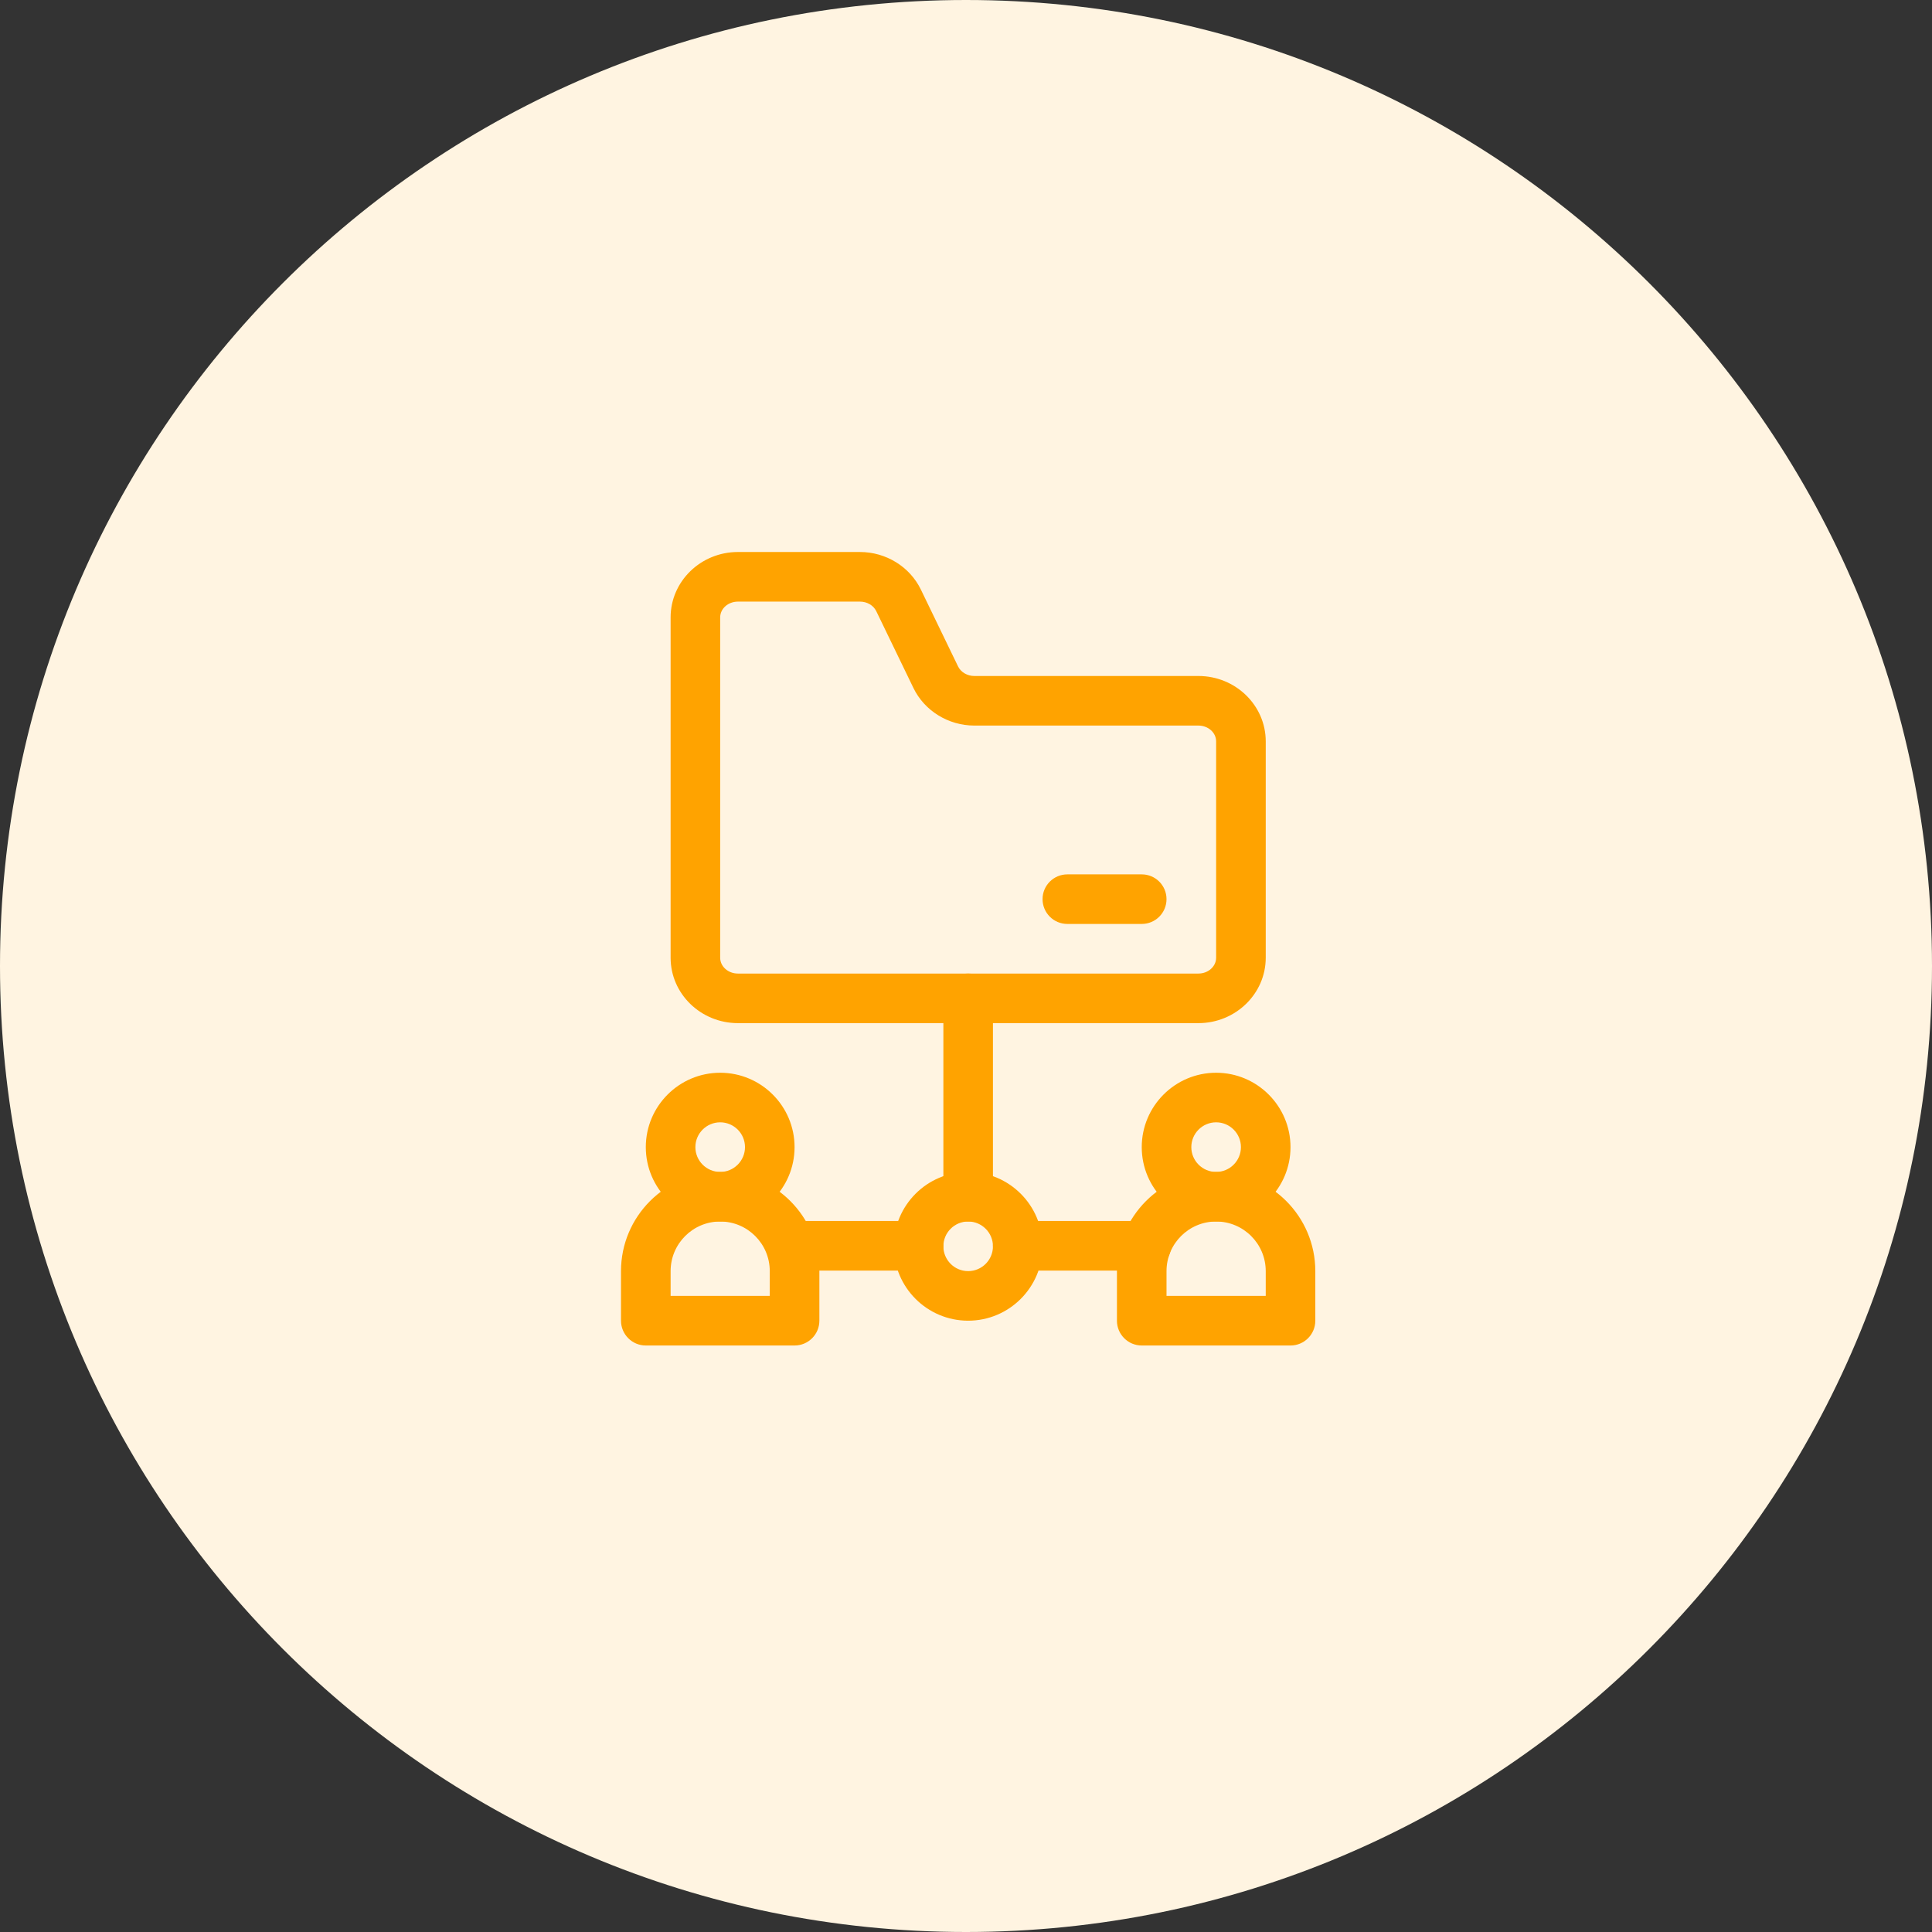 <svg width="56" height="56" viewBox="0 0 56 56" fill="none" xmlns="http://www.w3.org/2000/svg">
<rect x="0" y="0" width="56" height="56" fill="#333333" stroke="none"/>
<path d="M28 56C43.464 56 56 43.464 56 28C56 12.536 43.464 0 28 0C12.536 0 0 12.536 0 28C0 43.464 12.536 56 28 56Z" fill="#FFF4E1"/>
<path d="M34.736 29.656H21.389C20.313 29.656 19.438 28.806 19.438 27.761V17.895C19.438 16.85 20.313 16 21.389 16H24.927C25.68 16 26.372 16.427 26.692 17.089L27.77 19.317C27.852 19.485 28.038 19.594 28.242 19.594H34.737C35.812 19.594 36.688 20.444 36.688 21.489V27.761C36.688 28.806 35.812 29.656 34.736 29.656ZM21.389 17.438C21.105 17.438 20.875 17.642 20.875 17.895V27.761C20.875 28.014 21.105 28.219 21.389 28.219H34.736C35.02 28.219 35.25 28.014 35.25 27.761V21.489C35.25 21.236 35.02 21.031 34.736 21.031H28.242C27.49 21.031 26.797 20.604 26.477 19.943L25.399 17.715C25.317 17.546 25.132 17.438 24.927 17.438L21.389 17.438Z" fill="#FFA300"/>
<path d="M20.875 35.406C19.686 35.406 18.719 34.439 18.719 33.25C18.719 32.061 19.686 31.094 20.875 31.094C22.064 31.094 23.031 32.061 23.031 33.25C23.031 34.439 22.064 35.406 20.875 35.406ZM20.875 32.531C20.479 32.531 20.156 32.853 20.156 33.25C20.156 33.647 20.479 33.969 20.875 33.969C21.271 33.969 21.594 33.647 21.594 33.25C21.594 32.853 21.271 32.531 20.875 32.531Z" fill="#FFA300"/>
<path d="M23.031 39H18.719C18.322 39 18 38.678 18 38.281V36.844C18 35.258 19.29 33.969 20.875 33.969C22.46 33.969 23.75 35.258 23.75 36.844V38.281C23.75 38.678 23.428 39 23.031 39ZM19.438 37.562H22.312V36.844C22.312 36.051 21.668 35.406 20.875 35.406C20.082 35.406 19.438 36.051 19.438 36.844V37.562Z" fill="#FFA300"/>
<path d="M35.25 35.406C34.061 35.406 33.094 34.439 33.094 33.25C33.094 32.061 34.061 31.094 35.25 31.094C36.439 31.094 37.406 32.061 37.406 33.25C37.406 34.439 36.439 35.406 35.25 35.406ZM35.25 32.531C34.854 32.531 34.531 32.853 34.531 33.25C34.531 33.647 34.854 33.969 35.25 33.969C35.646 33.969 35.969 33.647 35.969 33.25C35.969 32.853 35.646 32.531 35.25 32.531Z" fill="#FFA300"/>
<path d="M37.406 39H33.094C32.697 39 32.375 38.678 32.375 38.281V36.844C32.375 35.258 33.665 33.969 35.25 33.969C36.835 33.969 38.125 35.258 38.125 36.844V38.281C38.125 38.678 37.803 39 37.406 39ZM33.812 37.562H36.688V36.844C36.688 36.051 36.043 35.406 35.25 35.406C34.457 35.406 33.812 36.051 33.812 36.844V37.562Z" fill="#FFA300"/>
<path d="M28.062 35.406C27.666 35.406 27.344 35.085 27.344 34.688V28.938C27.344 28.54 27.666 28.219 28.062 28.219C28.459 28.219 28.781 28.54 28.781 28.938V34.688C28.781 35.085 28.459 35.406 28.062 35.406Z" fill="#FFA300"/>
<path d="M33.223 36.828H29.5C29.103 36.828 28.781 36.507 28.781 36.109C28.781 35.712 29.103 35.391 29.5 35.391H33.223C33.62 35.391 33.942 35.712 33.942 36.109C33.942 36.507 33.62 36.828 33.223 36.828Z" fill="#FFA300"/>
<path d="M26.625 36.828H23.031C22.634 36.828 22.312 36.507 22.312 36.109C22.312 35.712 22.634 35.391 23.031 35.391H26.625C27.022 35.391 27.344 35.712 27.344 36.109C27.344 36.507 27.022 36.828 26.625 36.828Z" fill="#FFA300"/>
<path d="M28.062 38.281C26.873 38.281 25.906 37.314 25.906 36.125C25.906 34.936 26.873 33.969 28.062 33.969C29.252 33.969 30.219 34.936 30.219 36.125C30.219 37.314 29.252 38.281 28.062 38.281ZM28.062 35.406C27.666 35.406 27.344 35.728 27.344 36.125C27.344 36.522 27.666 36.844 28.062 36.844C28.459 36.844 28.781 36.522 28.781 36.125C28.781 35.728 28.459 35.406 28.062 35.406Z" fill="#FFA300"/>
<path d="M33.094 26.781H30.938C30.541 26.781 30.219 26.46 30.219 26.062C30.219 25.665 30.541 25.344 30.938 25.344H33.094C33.491 25.344 33.812 25.665 33.812 26.062C33.812 26.46 33.491 26.781 33.094 26.781Z" fill="#FFA300"/>
</svg>
